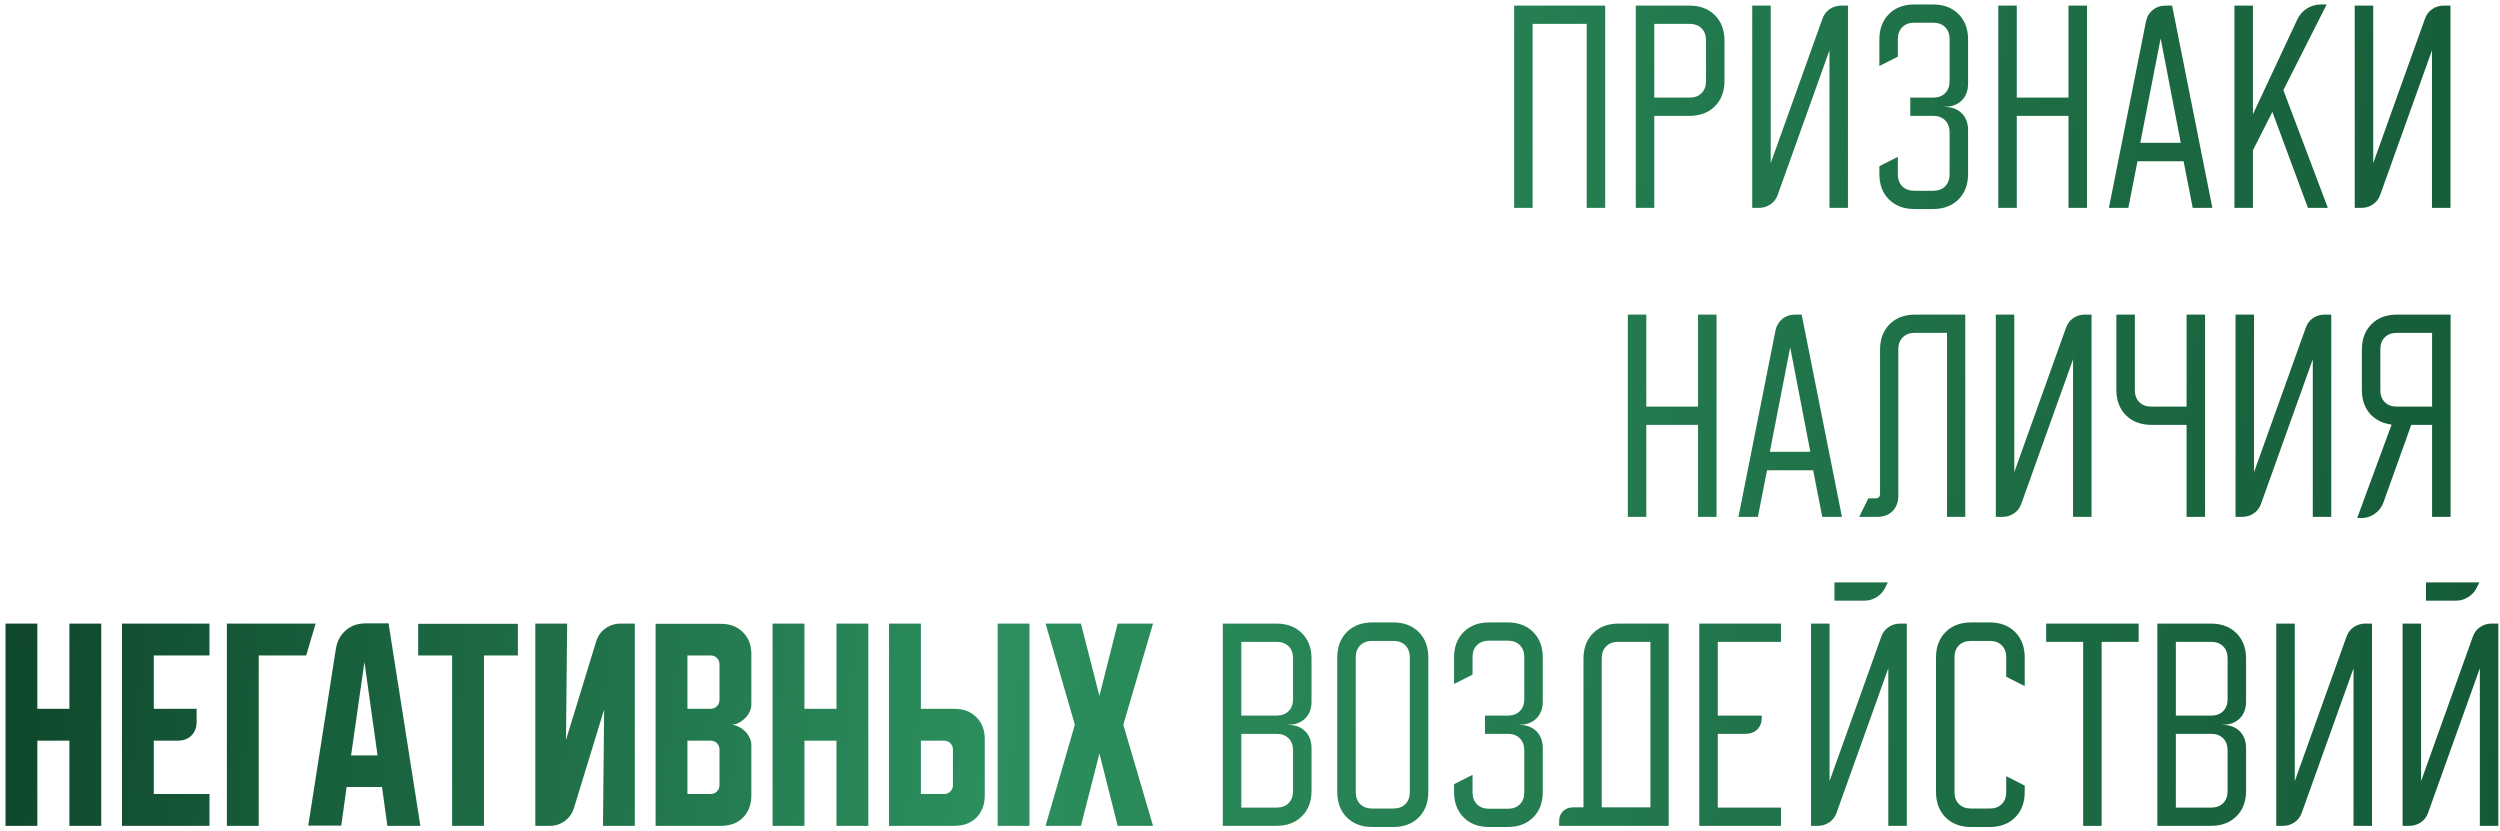 <?xml version="1.0" encoding="UTF-8"?> <svg xmlns="http://www.w3.org/2000/svg" width="445" height="148" viewBox="0 0 445 148" fill="none"><path d="M285.723 1L285.723 37L282.431 37L282.431 4.25L272.806 4.25L272.806 37L269.514 37L269.514 1L285.723 1ZM300.71 1C302.599 1 304.113 1.569 305.252 2.708C306.391 3.847 306.96 5.361 306.96 7.25L306.96 14.375C306.96 16.264 306.391 17.778 305.252 18.917C304.113 20.055 302.599 20.625 300.71 20.625L294.46 20.625L294.46 37L291.169 37L291.169 1L300.71 1ZM294.46 17.375L300.752 17.375C301.641 17.375 302.349 17.111 302.877 16.583C303.405 16.055 303.669 15.347 303.669 14.458L303.669 7.167C303.669 6.278 303.405 5.569 302.877 5.042C302.349 4.514 301.641 4.25 300.752 4.25L294.46 4.25L294.46 17.375ZM311.895 37L311.895 1L315.187 1L315.187 29.042L324.395 3.333C324.645 2.611 325.076 2.042 325.687 1.625C326.298 1.208 326.979 1 327.729 1L328.937 1L328.937 37L325.645 37L325.645 8.958L316.437 34.667C316.187 35.389 315.756 35.958 315.145 36.375C314.534 36.792 313.854 37 313.104 37L311.895 37ZM340.776 0.792L344.068 0.792C345.957 0.792 347.47 1.361 348.609 2.5C349.748 3.639 350.318 5.153 350.318 7.042L350.318 14.875C350.318 16.125 349.943 17.125 349.193 17.875C348.443 18.625 347.443 19 346.193 19L346.151 19L346.151 19.042L346.193 19.042C347.443 19.042 348.443 19.417 349.193 20.167C349.943 20.917 350.318 21.917 350.318 23.167L350.318 30.958C350.318 32.847 349.748 34.361 348.609 35.5C347.47 36.639 345.957 37.208 344.068 37.208L340.776 37.208C338.887 37.208 337.373 36.639 336.234 35.5C335.095 34.361 334.526 32.847 334.526 30.958L334.526 29.583L337.818 27.917L337.818 31.042C337.818 31.93 338.082 32.639 338.609 33.167C339.137 33.694 339.845 33.958 340.734 33.958L344.109 33.958C344.998 33.958 345.707 33.694 346.234 33.167C346.762 32.639 347.026 31.93 347.026 31.042L347.026 23.542C347.026 22.653 346.762 21.944 346.234 21.417C345.707 20.889 344.998 20.625 344.109 20.625L340.026 20.625L340.026 17.375L344.109 17.375C344.998 17.375 345.707 17.111 346.234 16.583C346.762 16.055 347.026 15.347 347.026 14.458L347.026 6.958C347.026 6.069 346.762 5.361 346.234 4.833C345.707 4.306 344.998 4.042 344.109 4.042L340.734 4.042C339.845 4.042 339.137 4.306 338.609 4.833C338.082 5.361 337.818 6.069 337.818 6.958L337.818 10.083L334.526 11.75L334.526 7.042C334.526 5.153 335.095 3.639 336.234 2.5C337.373 1.361 338.887 0.792 340.776 0.792ZM358.984 1L358.984 17.375L368.192 17.375L368.192 1L371.484 1L371.484 37L368.192 37L368.192 20.625L358.984 20.625L358.984 37L355.692 37L355.692 1L358.984 1ZM381.97 3.875C382.137 3.014 382.539 2.319 383.178 1.792C383.817 1.264 384.581 1 385.47 1L386.637 1L393.803 37L390.303 37L388.678 28.708L380.47 28.708L378.845 37L375.387 37L381.97 3.875ZM388.178 25.417L384.595 6.833L380.97 25.417L388.178 25.417ZM401.023 1L401.023 20.333L408.939 3.417C409.328 2.611 409.898 1.972 410.648 1.5C411.398 1.028 412.217 0.792 413.106 0.792L414.148 0.792L406.439 16.042L414.356 37L410.814 37L404.481 19.917L401.023 26.75L401.023 37L397.731 37L397.731 1L401.023 1ZM419.141 37L419.141 1L422.433 1L422.433 29.042L431.641 3.333C431.891 2.611 432.322 2.042 432.933 1.625C433.544 1.208 434.225 1 434.975 1L436.183 1L436.183 37L432.891 37L432.891 8.958L423.683 34.667C423.433 35.389 423.002 35.958 422.391 36.375C421.78 36.792 421.1 37 420.35 37L419.141 37ZM293.044 56L293.044 72.375L302.253 72.375L302.253 56L305.544 56L305.544 92L302.253 92L302.253 75.625L293.044 75.625L293.044 92L289.753 92L289.753 56L293.044 56ZM316.031 58.875C316.197 58.014 316.6 57.319 317.239 56.792C317.878 56.264 318.642 56 319.531 56L320.697 56L327.864 92L324.364 92L322.739 83.708L314.531 83.708L312.906 92L309.447 92L316.031 58.875ZM322.239 80.417L318.656 61.833L315.031 80.417L322.239 80.417ZM330.942 92L332.567 88.708L333.817 88.708C334.373 88.708 334.65 88.43 334.65 87.875L334.65 62.25C334.65 60.361 335.22 58.847 336.359 57.708C337.498 56.569 339.012 56 340.9 56L349.817 56L349.817 92L346.567 92L346.567 59.25L340.817 59.25C339.928 59.25 339.22 59.514 338.692 60.042C338.164 60.569 337.9 61.278 337.9 62.167L337.9 88.25C337.9 89.389 337.553 90.305 336.859 91C336.192 91.667 335.289 92 334.15 92L330.942 92ZM355.253 92L355.253 56L358.544 56L358.544 84.042L367.753 58.333C368.003 57.611 368.433 57.042 369.044 56.625C369.655 56.208 370.336 56 371.086 56L372.294 56L372.294 92L369.003 92L369.003 63.958L359.794 89.667C359.544 90.389 359.114 90.958 358.503 91.375C357.891 91.792 357.211 92 356.461 92L355.253 92ZM380.003 56L380.003 69.458C380.003 70.347 380.267 71.055 380.795 71.583C381.323 72.111 382.031 72.375 382.92 72.375L389.212 72.375L389.212 56L392.503 56L392.503 92L389.212 92L389.212 75.625L382.962 75.625C381.073 75.625 379.559 75.055 378.42 73.917C377.281 72.778 376.712 71.264 376.712 69.375L376.712 56L380.003 56ZM397.926 92L397.926 56L401.218 56L401.218 84.042L410.426 58.333C410.676 57.611 411.107 57.042 411.718 56.625C412.329 56.208 413.01 56 413.76 56L414.968 56L414.968 92L411.676 92L411.676 63.958L402.468 89.667C402.218 90.389 401.788 90.958 401.176 91.375C400.565 91.792 399.885 92 399.135 92L397.926 92ZM419.577 92.208L425.702 75.583C424.091 75.361 422.8 74.708 421.827 73.625C420.883 72.514 420.411 71.097 420.411 69.375L420.411 62.25C420.411 60.361 420.98 58.847 422.119 57.708C423.258 56.569 424.772 56 426.661 56L436.202 56L436.202 92L432.911 92L432.911 75.625L429.202 75.625L424.244 89.458C423.939 90.292 423.425 90.958 422.702 91.458C422.008 91.958 421.216 92.208 420.327 92.208L419.577 92.208ZM426.619 72.375L432.911 72.375L432.911 59.25L426.619 59.25C425.73 59.25 425.022 59.514 424.494 60.042C423.966 60.569 423.702 61.278 423.702 62.167L423.702 69.458C423.702 70.347 423.966 71.055 424.494 71.583C425.022 72.111 425.73 72.375 426.619 72.375ZM0.98 111L6.647 111L6.647 126.167L12.355 126.167L12.355 111L18.022 111L18.022 147L12.355 147L12.355 131.833L6.647 131.833L6.647 147L0.98 147L0.98 111ZM21.707 111L37.29 111L37.29 116.667L27.374 116.667L27.374 126.167L34.999 126.167L34.999 128.5C34.999 129.5 34.693 130.306 34.082 130.917C33.471 131.528 32.665 131.833 31.665 131.833L27.374 131.833L27.374 141.333L37.29 141.333L37.29 147L21.707 147L21.707 111ZM56.175 111L54.508 116.667L46.05 116.667L46.05 147L40.383 147L40.383 111L56.175 111ZM59.786 115.5C60.008 114.139 60.591 113.042 61.536 112.208C62.508 111.375 63.689 110.958 65.078 110.958L69.161 110.958L74.828 147L68.953 147L67.994 140.083L61.703 140.083L60.744 146.958L54.869 146.958L59.786 115.5ZM62.494 134.458L67.203 134.458L64.869 117.833L62.494 134.458ZM74.437 111.042L92.187 111.042L92.187 116.667L86.145 116.667L86.145 147L80.478 147L80.478 116.667L74.437 116.667L74.437 111.042ZM95.287 147L95.287 111L100.954 111L100.745 131.708L106.12 114.167C106.426 113.194 106.968 112.431 107.745 111.875C108.551 111.292 109.454 111 110.454 111L112.995 111L112.995 147L107.329 147L107.537 126.292L102.162 143.833C101.857 144.806 101.301 145.583 100.495 146.167C99.718 146.722 98.829 147 97.829 147L95.287 147ZM116.697 111.042L128.322 111.042C129.961 111.042 131.267 111.542 132.239 112.542C133.239 113.514 133.739 114.819 133.739 116.458L133.739 125.417C133.739 125.861 133.628 126.306 133.406 126.75C133.211 127.167 132.933 127.542 132.572 127.875C132.239 128.208 131.85 128.486 131.406 128.708C130.989 128.903 130.572 129 130.156 129C130.572 129 130.989 129.111 131.406 129.333C131.85 129.528 132.239 129.792 132.572 130.125C132.933 130.458 133.211 130.847 133.406 131.292C133.628 131.708 133.739 132.139 133.739 132.583L133.739 141.583C133.739 143.222 133.239 144.542 132.239 145.542C131.267 146.514 129.961 147 128.322 147L116.697 147L116.697 111.042ZM122.364 131.833L122.364 141.333L126.489 141.333C126.933 141.333 127.308 141.181 127.614 140.875C127.919 140.569 128.072 140.194 128.072 139.75L128.072 133.417C128.072 132.972 127.919 132.597 127.614 132.292C127.308 131.986 126.933 131.833 126.489 131.833L122.364 131.833ZM126.489 126.167C126.933 126.167 127.308 126.014 127.614 125.708C127.919 125.403 128.072 125.028 128.072 124.583L128.072 118.25C128.072 117.806 127.919 117.431 127.614 117.125C127.308 116.819 126.933 116.667 126.489 116.667L122.364 116.667L122.364 126.167L126.489 126.167ZM137.521 111L143.188 111L143.188 126.167L148.896 126.167L148.896 111L154.563 111L154.563 147L148.896 147L148.896 131.833L143.188 131.833L143.188 147L137.521 147L137.521 111ZM163.915 111L163.915 126.167L169.873 126.167C171.512 126.167 172.817 126.667 173.79 127.667C174.79 128.639 175.29 129.944 175.29 131.583L175.29 141.583C175.29 143.222 174.79 144.542 173.79 145.542C172.817 146.514 171.512 147 169.873 147L158.248 147L158.248 111L163.915 111ZM177.581 147L177.581 111L183.248 111L183.248 147L177.581 147ZM163.915 131.833L163.915 141.333L168.04 141.333C168.484 141.333 168.859 141.181 169.165 140.875C169.47 140.569 169.623 140.194 169.623 139.75L169.623 133.417C169.623 132.972 169.47 132.597 169.165 132.292C168.859 131.986 168.484 131.833 168.04 131.833L163.915 131.833ZM186.113 147L191.322 129L186.113 111L192.405 111L195.697 123.875L198.947 111L205.238 111L199.947 129L205.238 147L198.947 147L195.697 134.125L192.405 147L186.113 147ZM227.202 111C229.091 111 230.605 111.569 231.744 112.708C232.883 113.847 233.452 115.361 233.452 117.25L233.452 124.875C233.452 126.125 233.077 127.125 232.327 127.875C231.577 128.625 230.577 129 229.327 129L229.286 129L229.286 129.042L229.327 129.042C230.577 129.042 231.577 129.417 232.327 130.167C233.077 130.917 233.452 131.917 233.452 133.167L233.452 140.75C233.452 142.639 232.883 144.153 231.744 145.292C230.605 146.431 229.091 147 227.202 147L217.661 147L217.661 111L227.202 111ZM220.952 127.375L227.244 127.375C228.133 127.375 228.841 127.111 229.369 126.583C229.897 126.056 230.161 125.347 230.161 124.458L230.161 117.167C230.161 116.278 229.897 115.569 229.369 115.042C228.841 114.514 228.133 114.25 227.244 114.25L220.952 114.25L220.952 127.375ZM220.952 143.75L227.244 143.75C228.133 143.75 228.841 143.486 229.369 142.958C229.897 142.431 230.161 141.722 230.161 140.833L230.161 133.542C230.161 132.653 229.897 131.944 229.369 131.417C228.841 130.889 228.133 130.625 227.244 130.625L220.952 130.625L220.952 143.75ZM238.033 117.042C238.033 115.153 238.602 113.639 239.741 112.5C240.88 111.361 242.394 110.792 244.283 110.792L247.991 110.792C249.88 110.792 251.394 111.361 252.533 112.5C253.671 113.639 254.241 115.153 254.241 117.042L254.241 140.958C254.241 142.847 253.671 144.361 252.533 145.5C251.394 146.639 249.88 147.208 247.991 147.208L244.283 147.208C242.394 147.208 240.88 146.639 239.741 145.5C238.602 144.361 238.033 142.847 238.033 140.958L238.033 117.042ZM244.241 143.917L248.033 143.917C248.921 143.917 249.63 143.653 250.158 143.125C250.685 142.597 250.949 141.889 250.949 141L250.949 117C250.949 116.111 250.685 115.403 250.158 114.875C249.63 114.347 248.921 114.083 248.033 114.083L244.241 114.083C243.352 114.083 242.644 114.347 242.116 114.875C241.588 115.403 241.324 116.111 241.324 117L241.324 141C241.324 141.889 241.588 142.597 242.116 143.125C242.644 143.653 243.352 143.917 244.241 143.917ZM265.071 110.792L268.363 110.792C270.252 110.792 271.765 111.361 272.904 112.5C274.043 113.639 274.613 115.153 274.613 117.042L274.613 124.875C274.613 126.125 274.238 127.125 273.488 127.875C272.738 128.625 271.738 129 270.488 129L270.446 129L270.446 129.042L270.488 129.042C271.738 129.042 272.738 129.417 273.488 130.167C274.238 130.917 274.613 131.917 274.613 133.167L274.613 140.958C274.613 142.847 274.043 144.361 272.904 145.5C271.765 146.639 270.252 147.208 268.363 147.208L265.071 147.208C263.182 147.208 261.668 146.639 260.529 145.5C259.39 144.361 258.821 142.847 258.821 140.958L258.821 139.583L262.113 137.917L262.113 141.042C262.113 141.931 262.377 142.639 262.904 143.167C263.432 143.694 264.14 143.958 265.029 143.958L268.404 143.958C269.293 143.958 270.002 143.694 270.529 143.167C271.057 142.639 271.321 141.931 271.321 141.042L271.321 133.542C271.321 132.653 271.057 131.944 270.529 131.417C270.002 130.889 269.293 130.625 268.404 130.625L264.321 130.625L264.321 127.375L268.404 127.375C269.293 127.375 270.002 127.111 270.529 126.583C271.057 126.056 271.321 125.347 271.321 124.458L271.321 116.958C271.321 116.069 271.057 115.361 270.529 114.833C270.002 114.306 269.293 114.042 268.404 114.042L265.029 114.042C264.14 114.042 263.432 114.306 262.904 114.833C262.377 115.361 262.113 116.069 262.113 116.958L262.113 120.083L258.821 121.75L258.821 117.042C258.821 115.153 259.39 113.639 260.529 112.5C261.668 111.361 263.182 110.792 265.071 110.792ZM277.526 146.208C277.526 145.458 277.748 144.861 278.193 144.417C278.665 143.944 279.276 143.708 280.026 143.708L281.859 143.708L281.859 117.25C281.859 115.361 282.429 113.847 283.568 112.708C284.707 111.569 286.22 111 288.109 111L297.026 111L297.026 147L277.526 147L277.526 146.208ZM293.776 143.708L293.776 114.25L288.026 114.25C287.137 114.25 286.429 114.514 285.901 115.042C285.373 115.569 285.109 116.278 285.109 117.167L285.109 143.708L293.776 143.708ZM302.471 111L317.013 111L317.013 114.25L305.763 114.25L305.763 127.375L313.596 127.375L313.596 127.708C313.596 128.597 313.332 129.306 312.805 129.833C312.277 130.361 311.569 130.625 310.68 130.625L305.763 130.625L305.763 143.75L317.013 143.75L317.013 147L302.471 147L302.471 111ZM325.66 111L325.66 139.042L334.868 113.333C335.118 112.611 335.548 112.042 336.16 111.625C336.771 111.208 337.451 111 338.201 111L339.41 111L339.41 147L336.118 147L336.118 118.958L326.91 144.667C326.66 145.389 326.229 145.958 325.618 146.375C325.007 146.792 324.326 147 323.576 147L322.368 147L322.368 111L325.66 111ZM326.535 103.667L336.035 103.667L335.535 104.667C335.201 105.333 334.701 105.875 334.035 106.292C333.368 106.708 332.66 106.917 331.91 106.917L326.535 106.917L326.535 103.667ZM344.608 140.958L344.608 117.042C344.608 115.153 345.178 113.639 346.316 112.5C347.455 111.361 348.969 110.792 350.858 110.792L354.15 110.792C356.039 110.792 357.553 111.361 358.691 112.5C359.83 113.639 360.4 115.153 360.4 117.042L360.4 122.125L357.108 120.458L357.108 117C357.108 116.111 356.844 115.403 356.316 114.875C355.789 114.347 355.08 114.083 354.191 114.083L350.816 114.083C349.928 114.083 349.219 114.347 348.691 114.875C348.164 115.403 347.9 116.111 347.9 117L347.9 141C347.9 141.889 348.164 142.597 348.691 143.125C349.219 143.653 349.928 143.917 350.816 143.917L354.191 143.917C355.08 143.917 355.789 143.653 356.316 143.125C356.844 142.597 357.108 141.889 357.108 141L357.108 138.167L360.4 139.833L360.4 140.958C360.4 142.847 359.83 144.361 358.691 145.5C357.553 146.639 356.039 147.208 354.15 147.208L350.858 147.208C348.969 147.208 347.455 146.639 346.316 145.5C345.178 144.361 344.608 142.847 344.608 140.958ZM364.218 114.25L364.218 111L380.676 111L380.676 114.25L374.093 114.25L374.093 147L370.801 147L370.801 114.25L364.218 114.25ZM393.552 111C395.441 111 396.955 111.569 398.094 112.708C399.233 113.847 399.802 115.361 399.802 117.25L399.802 124.875C399.802 126.125 399.427 127.125 398.677 127.875C397.927 128.625 396.927 129 395.677 129L395.635 129L395.635 129.042L395.677 129.042C396.927 129.042 397.927 129.417 398.677 130.167C399.427 130.917 399.802 131.917 399.802 133.167L399.802 140.75C399.802 142.639 399.233 144.153 398.094 145.292C396.955 146.431 395.441 147 393.552 147L384.01 147L384.01 111L393.552 111ZM387.302 127.375L393.594 127.375C394.483 127.375 395.191 127.111 395.719 126.583C396.247 126.056 396.51 125.347 396.51 124.458L396.51 117.167C396.51 116.278 396.247 115.569 395.719 115.042C395.191 114.514 394.483 114.25 393.594 114.25L387.302 114.25L387.302 127.375ZM387.302 143.75L393.594 143.75C394.483 143.75 395.191 143.486 395.719 142.958C396.247 142.431 396.51 141.722 396.51 140.833L396.51 133.542C396.51 132.653 396.247 131.944 395.719 131.417C395.191 130.889 394.483 130.625 393.594 130.625L387.302 130.625L387.302 143.75ZM405.176 147L405.176 111L408.468 111L408.468 139.042L417.676 113.333C417.926 112.611 418.357 112.042 418.968 111.625C419.579 111.208 420.26 111 421.01 111L422.218 111L422.218 147L418.926 147L418.926 118.958L409.718 144.667C409.468 145.389 409.038 145.958 408.426 146.375C407.815 146.792 407.135 147 406.385 147L405.176 147ZM430.952 111L430.952 139.042L440.161 113.333C440.411 112.611 440.841 112.042 441.452 111.625C442.064 111.208 442.744 111 443.494 111L444.702 111L444.702 147L441.411 147L441.411 118.958L432.202 144.667C431.952 145.389 431.522 145.958 430.911 146.375C430.3 146.792 429.619 147 428.869 147L427.661 147L427.661 111L430.952 111ZM431.827 103.667L441.327 103.667L440.827 104.667C440.494 105.333 439.994 105.875 439.327 106.292C438.661 106.708 437.952 106.917 437.202 106.917L431.827 106.917L431.827 103.667Z" fill="url(#paint0_linear_21_442)"></path><defs><linearGradient id="paint0_linear_21_442" x1="-1" y1="-7" x2="475.458" y2="45.578" gradientUnits="userSpaceOnUse"><stop stop-color="#0C4127"></stop><stop offset="0.401" stop-color="#2C8F5D"></stop><stop offset="1" stop-color="#135634"></stop></linearGradient></defs></svg> 